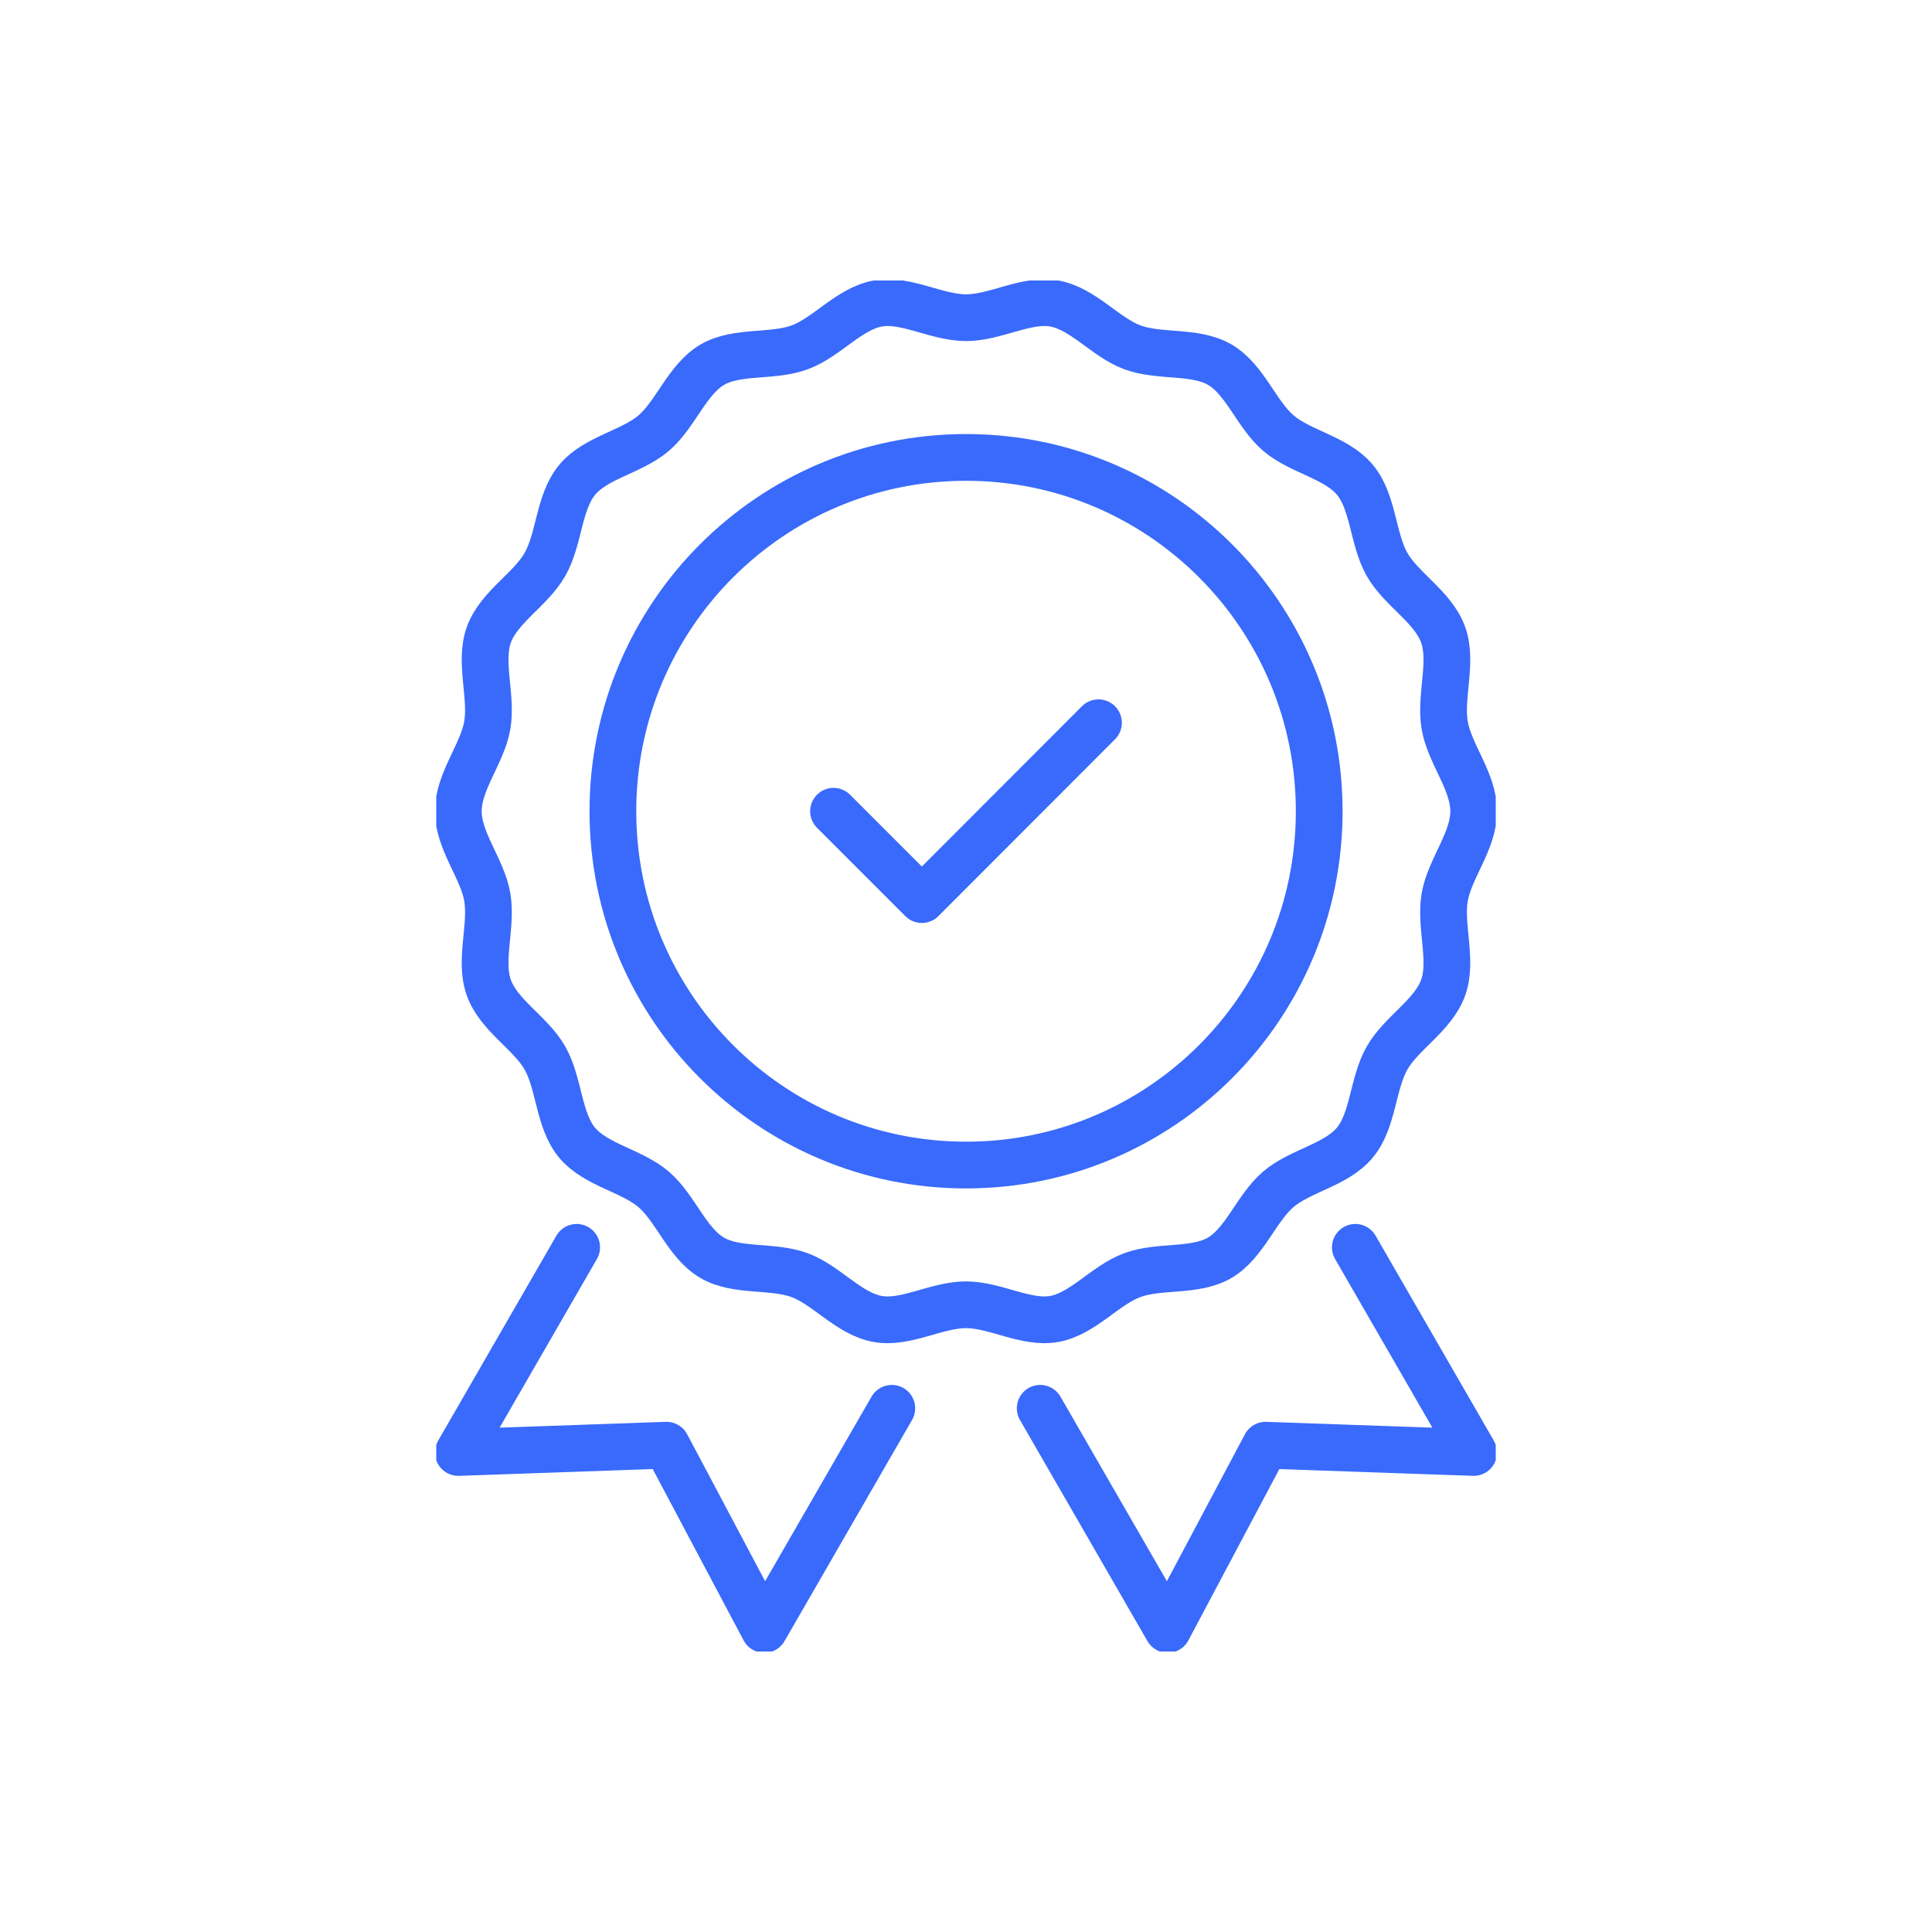 <svg width="124" height="124" viewBox="0 0 124 124" fill="none" xmlns="http://www.w3.org/2000/svg">
<g clip-path="url(#clip0_825_2914)">
<path d="M62.004 74.776C74.522 74.776 84.67 64.609 84.67 52.067C84.67 39.526 74.522 29.358 62.004 29.358C49.485 29.358 39.337 39.526 39.337 52.067C39.337 64.609 49.485 74.776 62.004 74.776Z" stroke="#396AFB" stroke-width="3" stroke-linecap="round" stroke-linejoin="round"/>
<path d="M53.497 52.067L59.166 57.739L70.503 46.388" stroke="#396AFB" stroke-width="3" stroke-linecap="round" stroke-linejoin="round"/>
<path d="M94.585 52.067C94.585 53.983 93.047 55.746 92.726 57.57C92.404 59.448 93.254 61.632 92.626 63.387C91.984 65.173 89.949 66.284 89.023 67.909C88.09 69.549 88.151 71.894 86.958 73.335C85.764 74.776 83.469 75.121 82.046 76.332C80.631 77.543 79.897 79.773 78.29 80.724C76.691 81.659 74.427 81.191 72.668 81.843C70.939 82.479 69.501 84.326 67.657 84.655C65.859 84.977 63.886 83.743 61.996 83.743C60.106 83.743 58.133 84.977 56.335 84.655C54.484 84.326 53.046 82.479 51.324 81.843C49.565 81.191 47.3 81.659 45.702 80.724C44.088 79.773 43.361 77.543 41.946 76.332C40.523 75.121 38.235 74.776 37.034 73.335C35.841 71.894 35.902 69.541 34.977 67.909C34.051 66.284 32.008 65.173 31.373 63.387C30.746 61.632 31.595 59.448 31.274 57.57C30.96 55.746 29.415 53.983 29.415 52.067C29.415 50.151 30.953 48.388 31.274 46.564C31.595 44.687 30.746 42.502 31.373 40.747C32.016 38.961 34.051 37.85 34.977 36.225C35.91 34.585 35.849 32.24 37.042 30.799C38.235 29.358 40.53 29.013 41.953 27.802C43.368 26.591 44.103 24.361 45.709 23.411C47.308 22.476 49.572 22.943 51.332 22.292C53.061 21.656 54.499 19.809 56.343 19.479C58.14 19.157 60.114 20.391 62.004 20.391C63.893 20.391 65.867 19.157 67.665 19.479C69.516 19.809 70.954 21.656 72.675 22.292C74.435 22.943 76.699 22.476 78.298 23.411C79.912 24.361 80.639 26.591 82.054 27.802C83.477 29.013 85.764 29.358 86.965 30.799C88.159 32.24 88.097 34.593 89.023 36.225C89.949 37.85 91.991 38.961 92.626 40.747C93.254 42.502 92.404 44.687 92.726 46.564C93.039 48.388 94.585 50.151 94.585 52.067Z" stroke="#396AFB" stroke-width="3" stroke-linecap="round" stroke-linejoin="round"/>
<path d="M86.988 80.057L94.584 93.224L81.228 92.756L74.947 104.582L66.762 90.388" stroke="#396AFB" stroke-width="3" stroke-linecap="round" stroke-linejoin="round"/>
<path d="M37.011 80.057L29.415 93.224L42.779 92.756L49.052 104.582L57.238 90.388" stroke="#396AFB" stroke-width="3" stroke-linecap="round" stroke-linejoin="round"/>
</g>
<defs>
<clipPath id="clip0_825_2914">
<rect width="68" height="88" fill="white" transform="translate(28 18)"/>
</clipPath>
</defs>
</svg>
